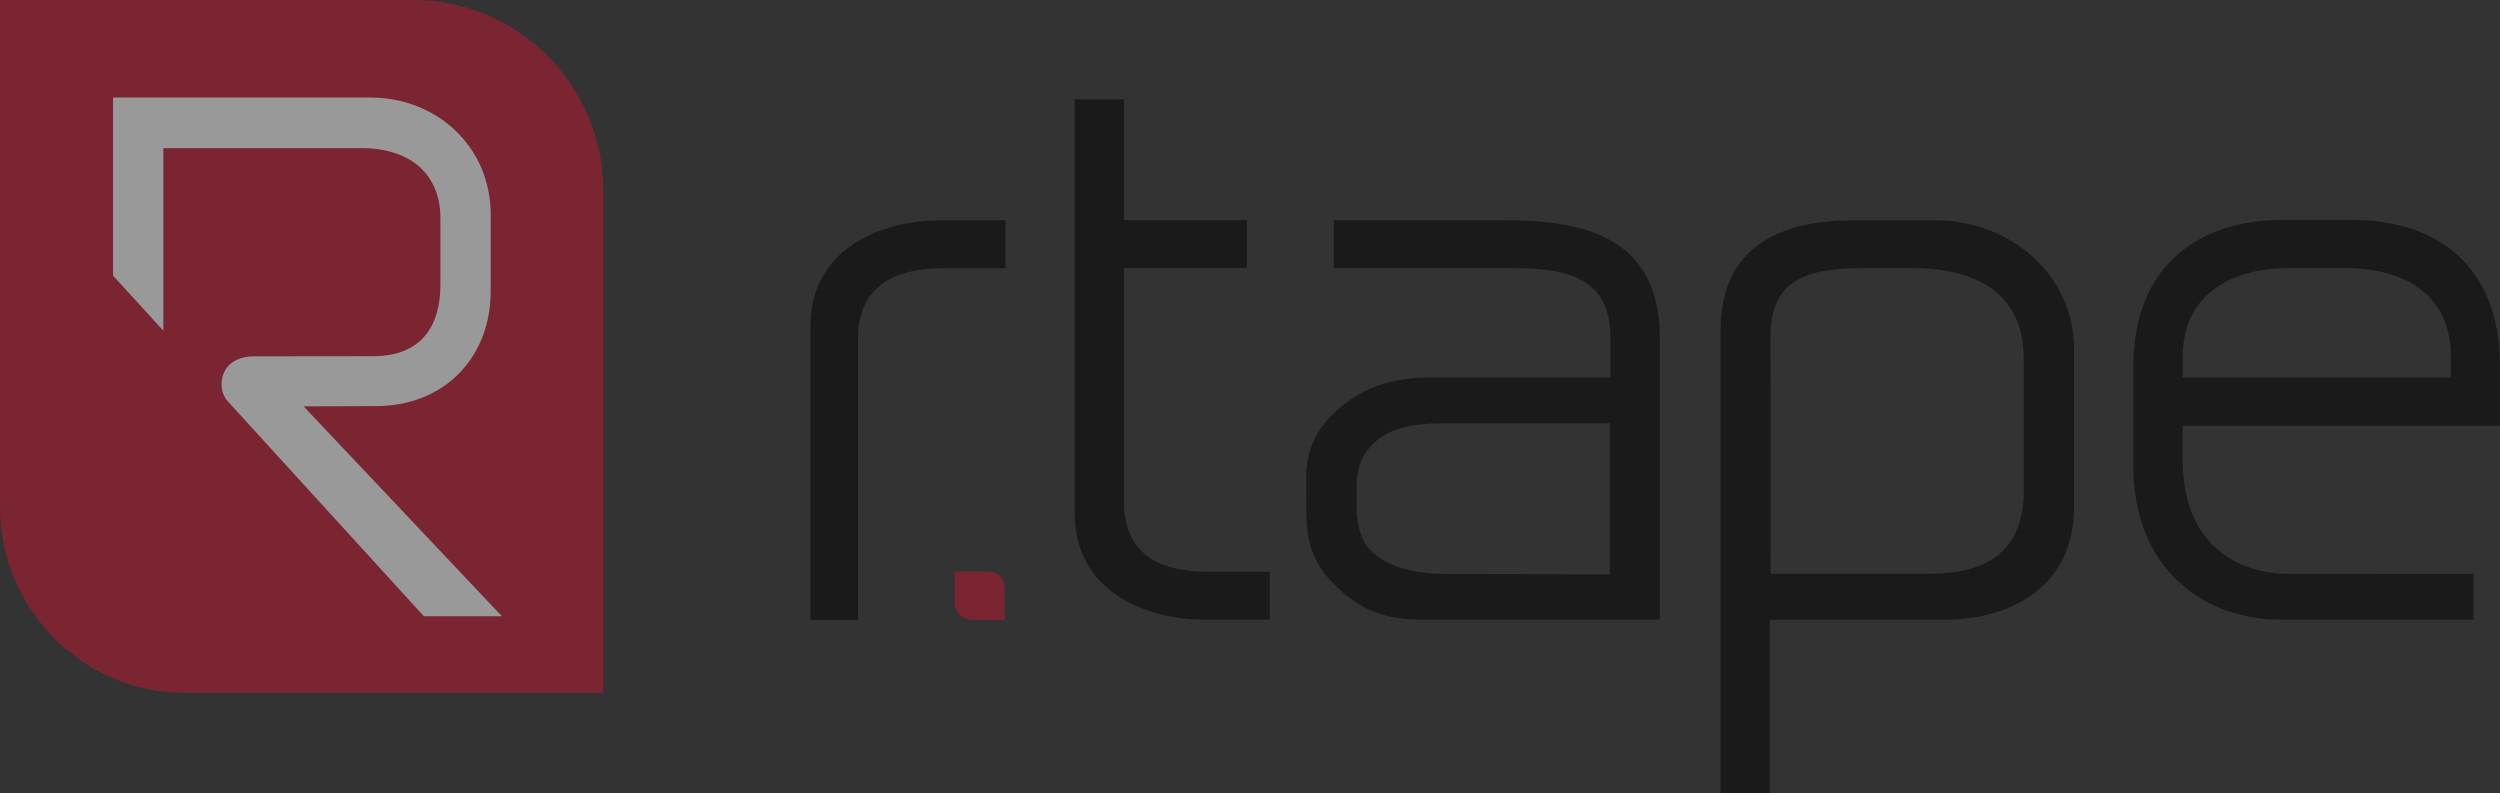 <svg width="167" height="53" viewBox="0 0 167 53" fill="none" xmlns="http://www.w3.org/2000/svg">
<rect x="0" y="0" width="167" height="53" fill="#333333" stroke="none"/>
<g style="mix-blend-mode:luminosity" opacity="0.5" clip-path="url(#clip0)">
<path d="M110.879 41.402V22.597C110.879 15.623 105.525 14.706 100.358 14.706H89.094V17.907H100.534C103.828 17.907 107.576 18.047 107.576 22.522V25.208H95.719C92.871 25.208 90.802 25.938 89.057 27.651C87.861 28.784 87.239 30.188 87.248 31.92L87.257 33.989C87.267 36.057 87.619 37.405 88.853 38.744C90.375 40.391 92.026 41.393 94.884 41.393H110.879V41.402ZM107.539 38.36L96.656 38.341C94.123 38.341 92.397 37.714 91.442 36.647C91.015 36.169 90.625 35.102 90.625 34.017V32.444C90.625 31.171 91.052 30.375 91.581 29.795C92.676 28.597 94.271 28.279 96.582 28.279H107.539V38.36Z" fill="#010202"/>
<path d="M165.228 38.341V41.393H152.351C147.183 41.393 142.507 37.967 142.507 31.143C142.507 28.924 142.507 26.706 142.507 24.488C142.507 17.514 147.183 14.696 152.351 14.696H157.194C162.361 14.696 167 17.364 167 24.488V28.447H145.8V30.722C145.8 36.413 149.549 38.332 152.842 38.332L165.228 38.341ZM152.852 17.907C149.558 17.907 145.81 19.339 145.81 23.814V25.208H163.716V23.814C163.716 19.217 159.93 17.907 156.711 17.907H152.852Z" fill="#010202"/>
<path d="M54.136 41.402V21.792C54.136 16.727 58.691 14.715 62.848 14.715H67.171V17.916H63.061C59.665 17.916 57.318 19.171 57.318 22.606V41.411H54.136V41.402Z" fill="#010202"/>
<path d="M71.791 6.637V34.316C71.791 39.38 76.347 41.393 80.503 41.393H84.827V38.191H80.717C77.321 38.191 75.085 36.937 75.085 33.502V17.907H83.296V14.706H75.085V6.637H71.791Z" fill="#010202"/>
<path fill-rule="evenodd" clip-rule="evenodd" d="M63.757 38.182H66.058C66.633 38.182 67.106 38.66 67.106 39.24V41.402H64.935C64.295 41.402 63.766 40.869 63.766 40.223V38.182H63.757Z" fill="#C41631"/>
<path fill-rule="evenodd" clip-rule="evenodd" d="M0 0H27.657C34.606 0 40.303 5.738 40.303 12.759V46.279H12.302C5.539 46.27 0 40.691 0 33.858V0Z" fill="#C41631"/>
<path fill-rule="evenodd" clip-rule="evenodd" d="M118.264 22.522C118.264 18.497 120.917 17.907 124.712 17.907H127.671C131.438 17.907 135.186 19.171 135.186 23.991C135.186 26.912 135.186 29.832 135.186 32.753C135.186 36.778 132.83 38.332 128.776 38.332H118.273C118.273 33.043 118.292 27.82 118.264 22.522ZM138.554 23.383C138.564 18.309 134.249 14.715 129.277 14.715H123.803C119.108 14.715 114.933 16.334 114.933 22.082C114.933 32.397 114.933 42.675 114.933 53.009H118.227V41.402H129.87C134.565 41.402 138.564 38.978 138.545 33.904V23.383H138.554Z" fill="#010202"/>
<path fill-rule="evenodd" clip-rule="evenodd" d="M7.562 6.515H24.744C29.16 6.515 32.779 9.782 32.779 14.331V19.433C32.779 23.888 29.689 27.108 25.152 27.127L20.281 27.146L33.53 41.168H28.316L15.216 26.809C14.678 26.219 14.678 25.246 15.123 24.6C15.476 24.094 16.153 23.804 16.923 23.804L24.92 23.795C28.168 23.795 29.42 21.754 29.42 19.012V14.575C29.42 11.738 27.527 9.894 24.132 9.894H10.911V22.091L7.552 18.412V6.515H7.562Z" fill="white"/>
</g>
<defs>
<clipPath id="clip0">
<rect width="167" height="53" fill="white"/>
</clipPath>
</defs>
</svg>
